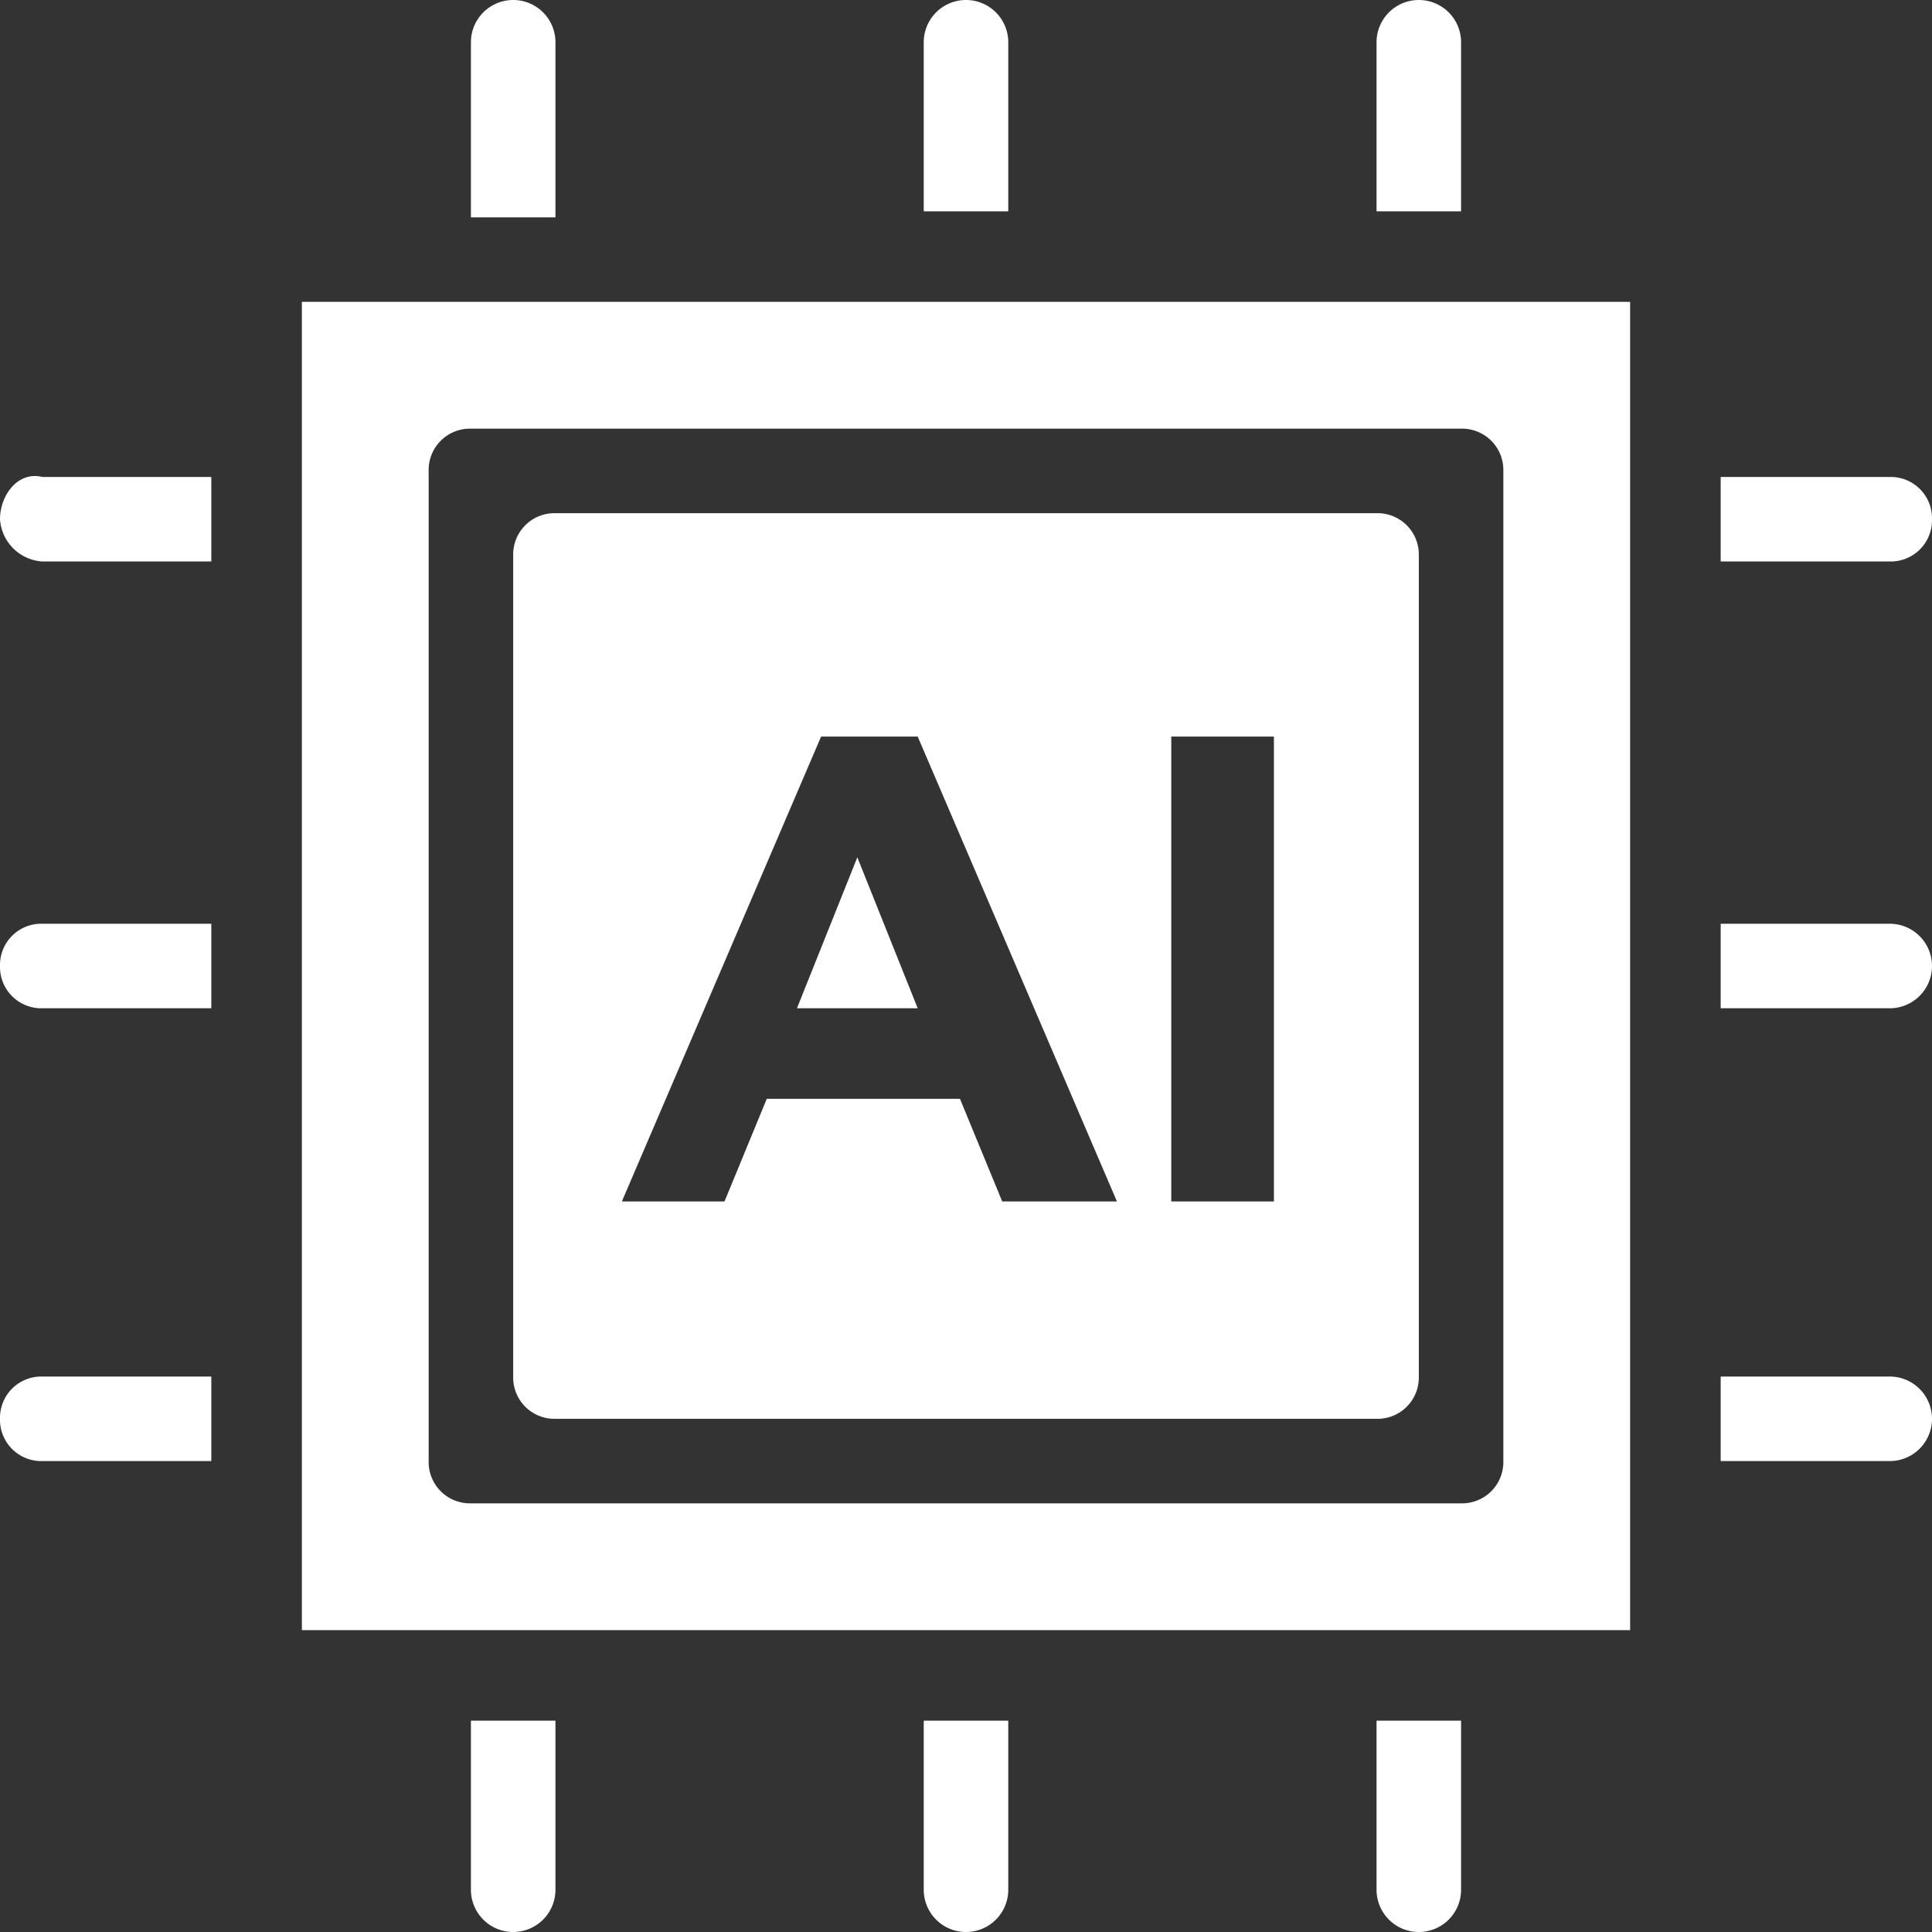 <svg xmlns="http://www.w3.org/2000/svg" width="32" height="32" viewBox="0 0 32 32">
  <rect x="0" y="0" width="32" height="32" fill="#333333" stroke="none"/>
  <path id="lenovo-pdp-hero-icon-white-99" d="M9.2,4.2H7.8V1.3a.7.7,0,0,1,1.4,0V4.1h0Zm7.5-2.9a.7.7,0,0,0-1.4,0V4.1h1.4V1.3Zm7.5,0a.7.7,0,0,0-1.4,0V4.1h1.4V1.3h0ZM7.8,31.9a.7.7,0,0,0,1.4,0V29.1H7.8v2.8h0Zm7.5,0a.7.7,0,0,0,1.4,0V29.1H15.3v2.8h0Zm7.5,0a.7.7,0,0,0,1.4,0V29.1H22.8v2.8h0ZM32,9.2a.684.684,0,0,0-.7-.7H28.5V9.9h2.8a.684.684,0,0,0,.7-.7Zm-.7,6.7H28.5v1.4h2.8a.7.7,0,1,0,0-1.4h0Zm0,7.5H28.5v1.4h2.8a.7.7,0,0,0,0-1.4h0ZM0,9.2a.751.751,0,0,0,.7.7H3.5V8.5H.7C.3,8.4,0,8.8,0,9.2Zm0,7.4a.684.684,0,0,0,.7.7H3.5V15.9H.7A.684.684,0,0,0,0,16.6Zm0,7.5a.684.684,0,0,0,.7.7H3.5V23.4H.7A.684.684,0,0,0,0,24.1ZM5,5.6v22H27V5.6ZM24.9,24.8a.684.684,0,0,1-.7.7H7.8a.684.684,0,0,1-.7-.7V8.4a.684.684,0,0,1,.7-.7H24.2a.684.684,0,0,1,.7.7V24.8h0ZM8.5,9.8V23.4a.684.684,0,0,0,.7.7H22.8a.684.684,0,0,0,.7-.7V9.8a.684.684,0,0,0-.7-.7H9.2a.684.684,0,0,0-.7.7Zm8.1,10.7-.7-1.7H12.7L12,20.5H10.3l3.3-7.7h1.6l3.3,7.7H16.6Zm4.5,0H19.4V12.8h1.7Zm-7.9-3.2h2l-1-2.5-1,2.5Z" transform="translate(0 -0.6)" fill="#fff"/>
</svg>
